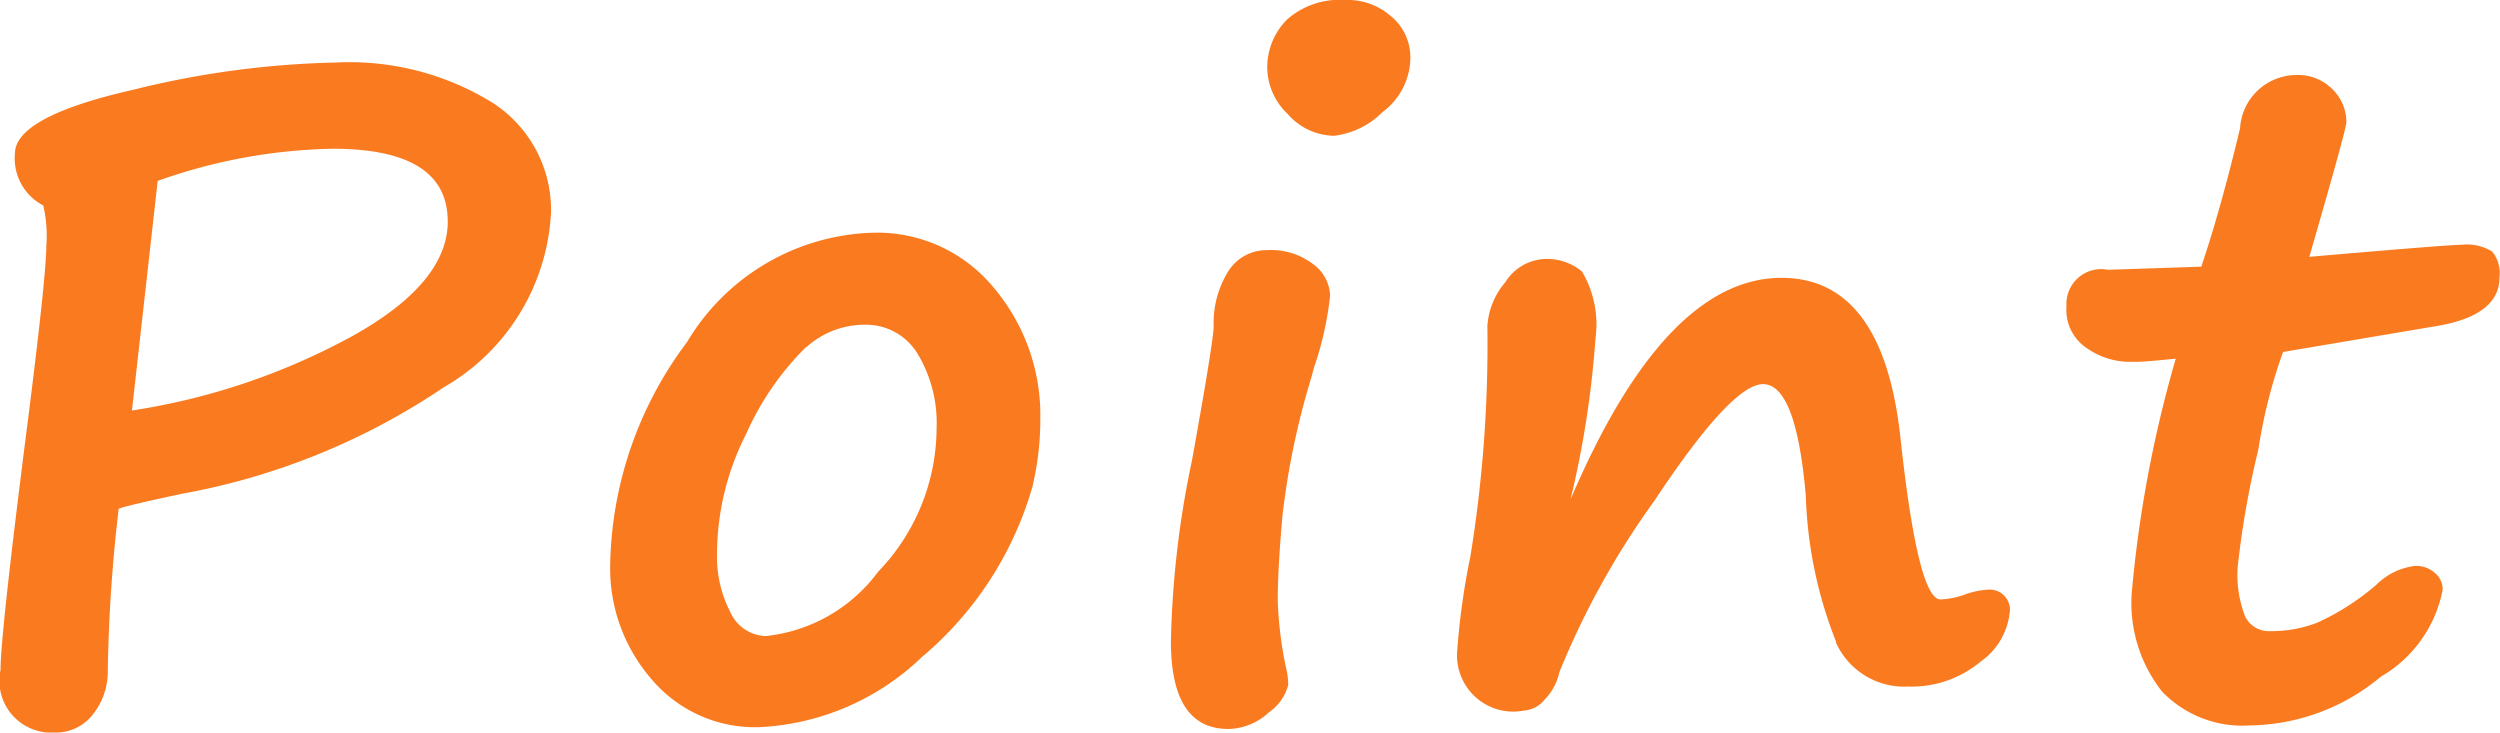 <svg xmlns="http://www.w3.org/2000/svg" width="55.969" height="16.4" viewBox="0 0 55.969 16.4">
  <defs>
    <style>
      .cls-1 {
        fill: #fa7a1f;
        fill-rule: evenodd;
      }
    </style>
  </defs>
  <path id="title_en_point.svg" class="cls-1" d="M775.722,1353.24a15.336,15.336,0,0,0,5.839-2.38,4.794,4.794,0,0,0,2.4-3.91,2.855,2.855,0,0,0-1.309-2.46,6.1,6.1,0,0,0-3.515-.9,20.48,20.48,0,0,0-4.532.61c-1.764.4-2.646,0.88-2.646,1.43a1.187,1.187,0,0,0,.635,1.16,2.946,2.946,0,0,1,.068.9c0,0.46-.153,1.89-0.459,4.28q-0.567,4.455-.566,5.22a1.159,1.159,0,0,0,1.2,1.4,1.049,1.049,0,0,0,.879-0.42,1.54,1.54,0,0,0,.322-0.96,35.5,35.5,0,0,1,.244-3.63c0.117-.05.6-0.16,1.436-0.34h0Zm3.349-7.72c1.719,0,2.578.54,2.578,1.63,0,0.91-.709,1.77-2.129,2.56a14.951,14.951,0,0,1-4.941,1.67l0.576-5.14a12.3,12.3,0,0,1,3.916-.72h0Zm15.678,7.52a6.416,6.416,0,0,0,.166-1.46,4.418,4.418,0,0,0-1.035-2.94,3.375,3.375,0,0,0-2.705-1.24,5.01,5.01,0,0,0-4.17,2.45,8.522,8.522,0,0,0-1.719,4.96,3.785,3.785,0,0,0,.938,2.6,3.03,3.03,0,0,0,2.382,1.06,5.63,5.63,0,0,0,3.658-1.57,7.788,7.788,0,0,0,2.485-3.85v-0.01Zm-5.068-3.08a1.945,1.945,0,0,1,1.3-.5,1.349,1.349,0,0,1,1.187.65,3,3,0,0,1,.425,1.66,4.65,4.65,0,0,1-1.309,3.22,3.592,3.592,0,0,1-2.519,1.44,0.9,0.9,0,0,1-.787-0.53,2.707,2.707,0,0,1-.3-1.34,5.95,5.95,0,0,1,.654-2.66,6.366,6.366,0,0,1,1.338-1.94h0.01Zm13.114-7.38a1.465,1.465,0,0,0-1.06-.39,1.778,1.778,0,0,0-1.289.43,1.517,1.517,0,0,0-.449,1.14,1.456,1.456,0,0,0,.454.98,1.407,1.407,0,0,0,1.04.49,1.834,1.834,0,0,0,1.084-.53,1.53,1.53,0,0,0,.625-1.21A1.2,1.2,0,0,0,802.8,1342.58Zm-4.487,9.93a21.52,21.52,0,0,0-.469,4.04c0,1.31.429,1.96,1.289,1.96a1.364,1.364,0,0,0,.913-0.38,1.054,1.054,0,0,0,.425-0.61,1.778,1.778,0,0,0-.03-0.29,8.5,8.5,0,0,1-.205-1.59c0-.49.036-1.13,0.108-1.93a17.367,17.367,0,0,1,.644-3.07l0.059-.22a7.361,7.361,0,0,0,.361-1.61,0.907,0.907,0,0,0-.371-0.7,1.551,1.551,0,0,0-1.035-.32,1.012,1.012,0,0,0-.884.49,2.193,2.193,0,0,0-.317,1.21q0,0.255-.313,2.04v-0.01q-0.078.465-.175,0.99h0Zm14.417,4.06a1.676,1.676,0,0,0,1.622.99,2.4,2.4,0,0,0,1.621-.56,1.533,1.533,0,0,0,.644-1.06,0.452,0.452,0,0,0-.469-0.55,1.845,1.845,0,0,0-.556.12,1.846,1.846,0,0,1-.518.1c-0.338,0-.638-1.21-0.9-3.64q-0.392-3.555-2.656-3.56-2.609,0-4.727,4.96a21.909,21.909,0,0,0,.557-3.59,2.331,2.331,0,0,0-.3-1.51,1.22,1.22,0,0,0-.869-0.28,1.1,1.1,0,0,0-.85.52,1.662,1.662,0,0,0-.4.98,29.6,29.6,0,0,1-.381,5.16,16.109,16.109,0,0,0-.293,2.09,1.259,1.259,0,0,0,1.484,1.36,0.663,0.663,0,0,0,.474-0.25,1.245,1.245,0,0,0,.327-0.61,18.282,18.282,0,0,1,2.129-3.84q1.728-2.61,2.432-2.61c0.494,0,.813.84,0.957,2.5a9.631,9.631,0,0,0,.683,3.28h-0.01Zm13.383-7.07c0.983-.15,1.475-0.52,1.475-1.1a0.768,0.768,0,0,0-.166-0.58,1.082,1.082,0,0,0-.684-0.15q-0.3,0-3.408.27c0.553-1.91.83-2.91,0.83-3.02a1.027,1.027,0,0,0-.3-0.72,1.08,1.08,0,0,0-.839-0.33,1.267,1.267,0,0,0-1.241,1.19c-0.306,1.28-.6,2.31-0.869,3.1l-2.09.07a0.778,0.778,0,0,0-.927.82,1.024,1.024,0,0,0,.463.94,1.68,1.68,0,0,0,.914.3h0.2c0.162,0,.452-0.03.869-0.07a27.577,27.577,0,0,0-.987,5.26,3.2,3.2,0,0,0,.679,2.19,2.491,2.491,0,0,0,1.968.76,4.651,4.651,0,0,0,2.93-1.09,2.877,2.877,0,0,0,1.386-1.95,0.483,0.483,0,0,0-.171-0.37,0.623,0.623,0,0,0-.454-0.16,1.479,1.479,0,0,0-.859.42,5.513,5.513,0,0,1-1.323.85,2.88,2.88,0,0,1-1.05.19,0.594,0.594,0,0,1-.562-0.32,2.559,2.559,0,0,1-.17-1.12,20.164,20.164,0,0,1,.463-2.63,11.517,11.517,0,0,1,.552-2.18Z" transform="translate(-771.625 -1342.19)"/>
</svg>
